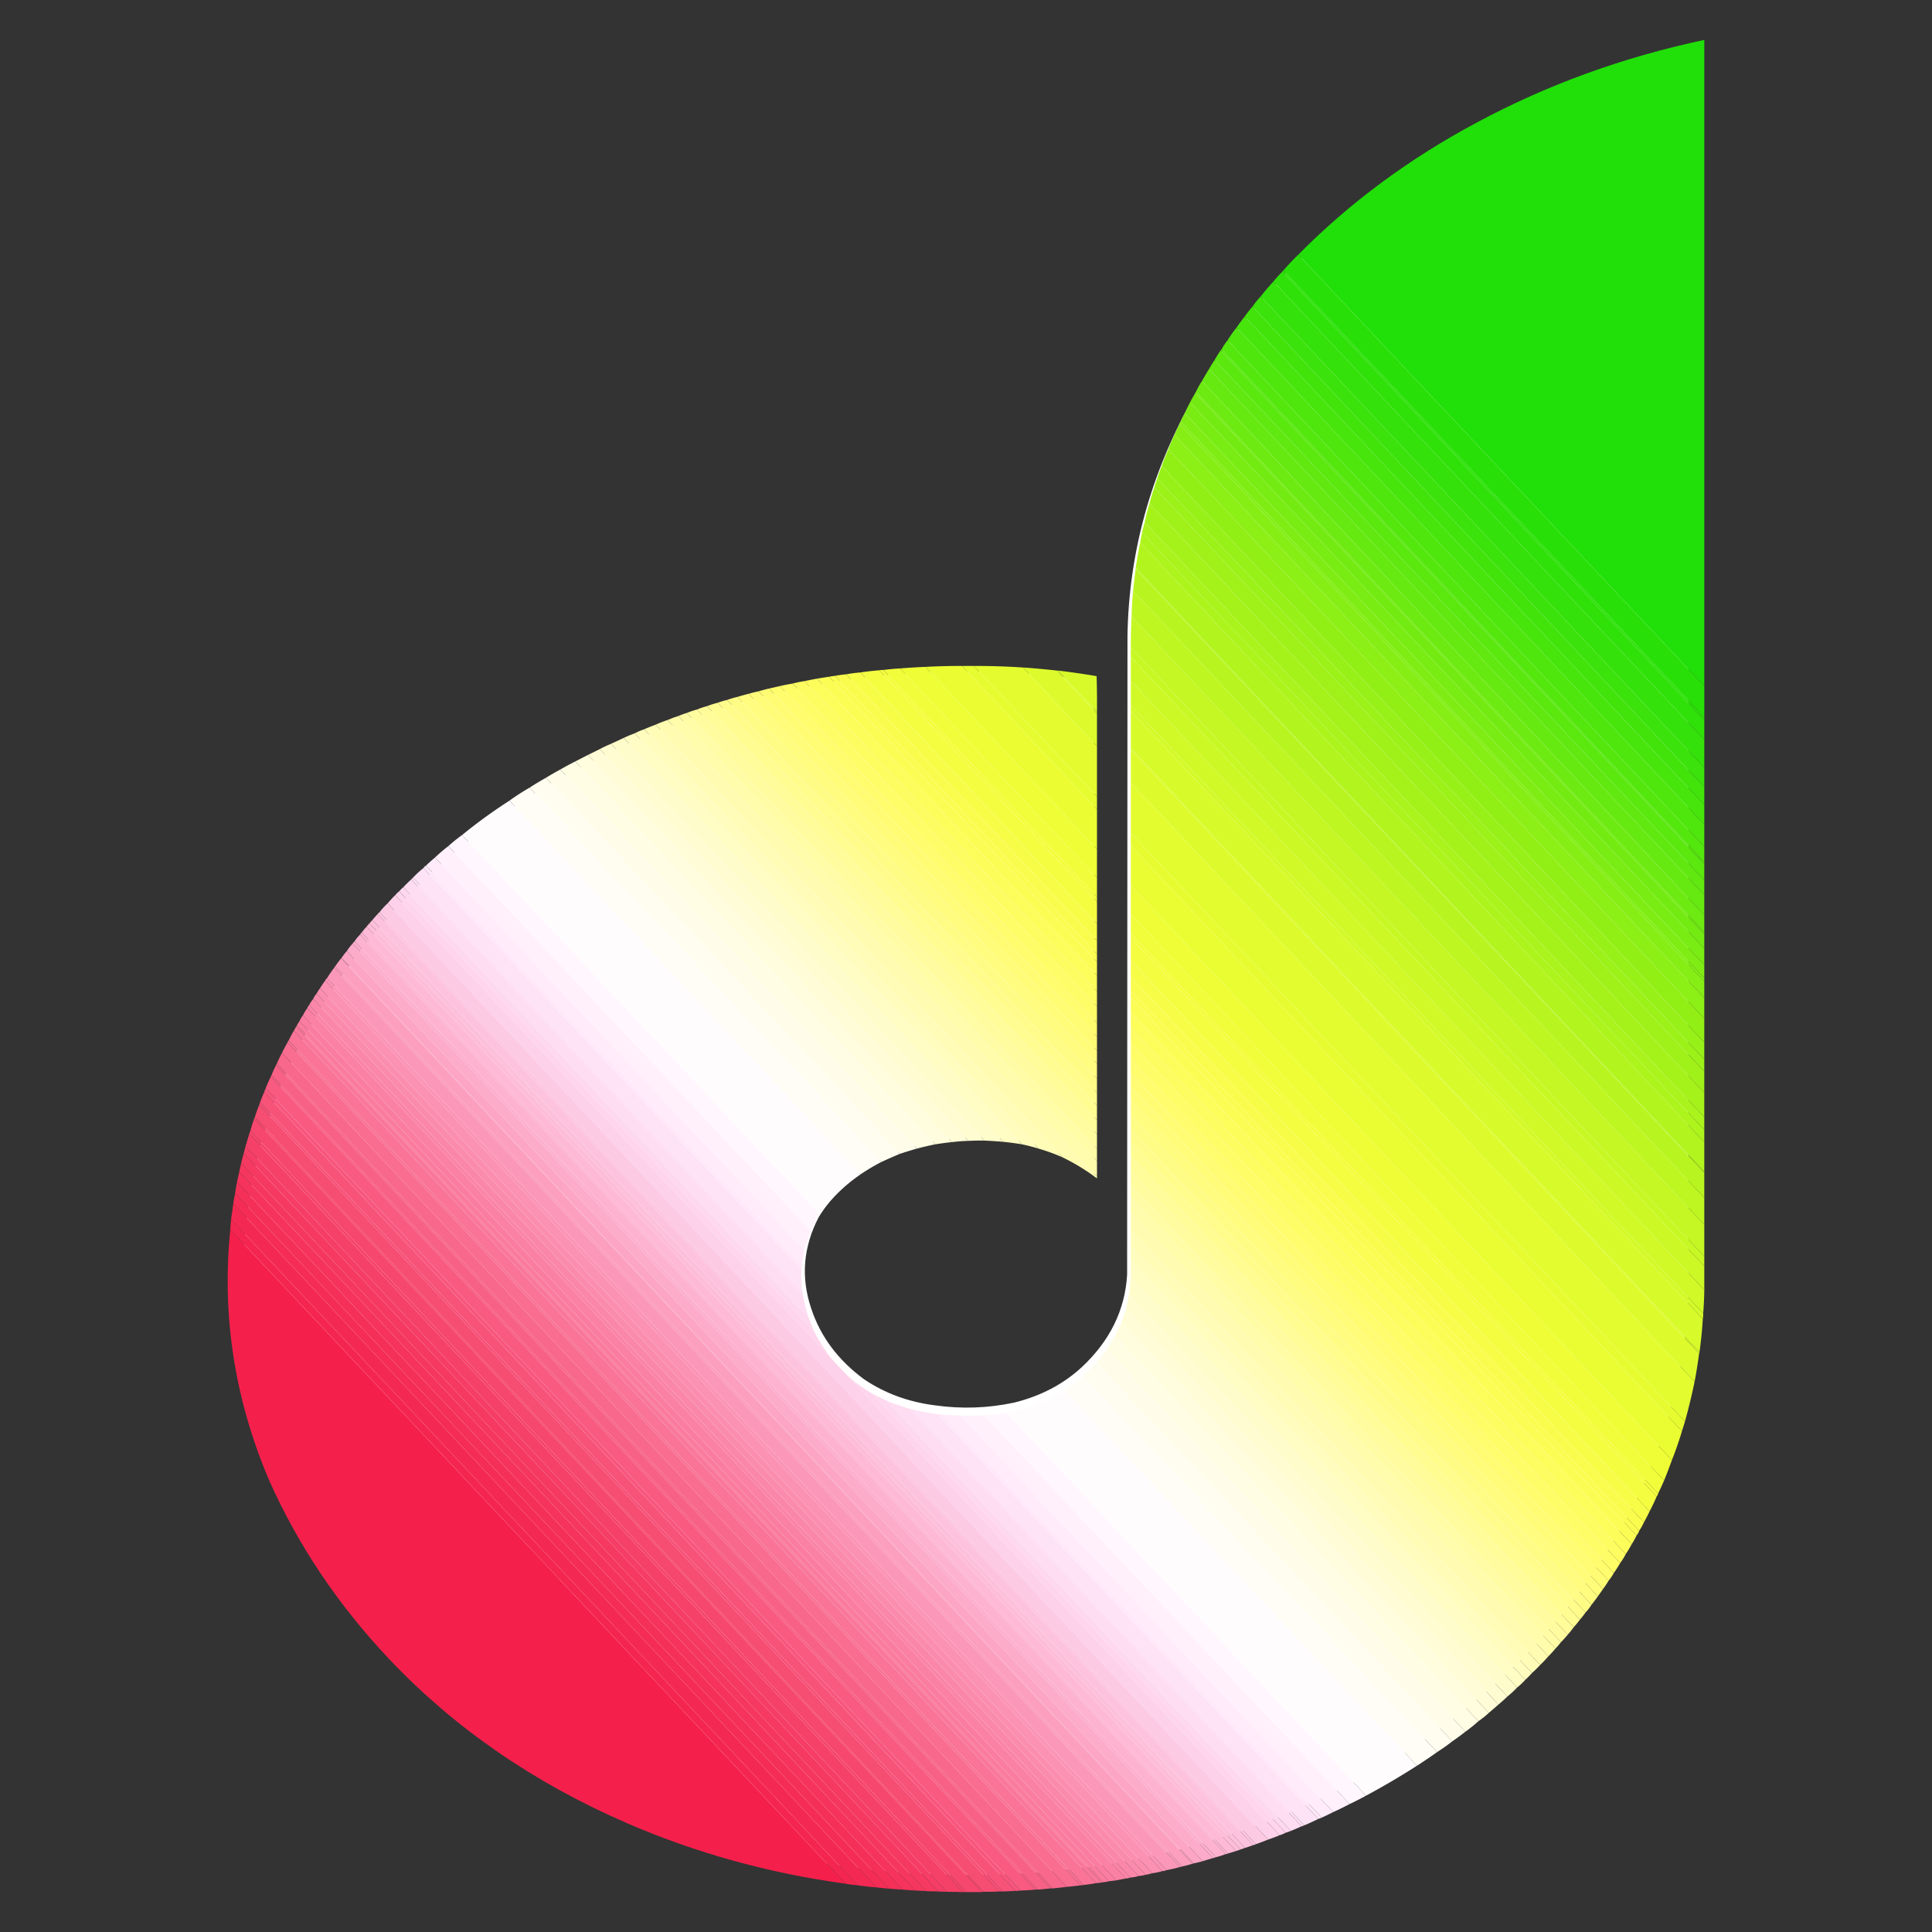 <svg width="200" height="200" xmlns="http://www.w3.org/2000/svg" fill="none">
    <rect width="100%" height="100%" fill="#333333" stroke="none"/>
    <g>
        <path d="M174.669 5.896h.113q.009 63.913-.019 127.826-.468 14.564-8.745 27.38-8.7 13.568-23.915 22.342-20.965 11.742-46.286 10.55-17.965-.866-33.47-8.416-11.013-5.371-19.243-13.58-9.976-9.975-14.774-22.45-3.857-10.735-2.94-21.917.927-11.538 7.01-21.917 7.52-13.018 20.9-22.246 11.708-7.838 26.196-11.524 14.97-3.604 30.418-1.884 1.647.2 3.279.472.076 12.753.076 25.527l-.02 25.512q-5.068-3.906-12.023-3.831-5.461-.006-10.12 2.34-4.134 2.249-6.352 5.918-2.398 4.59-.79 9.42 1.431 4.376 5.483 7.364 3.218 2.176 7.35 2.7 4.128.58 8.18-.283 4.144-1.022 7.028-3.689 4.344-4.07 4.674-9.546l.037-66.127q.206-12.925 6.785-24.617 8.933-15.862 26.253-25.826 11.435-6.552 24.915-9.498" fill="#fefffe"/>
        <path d="M176.428 71.018 134.4 26.362q7.992-8.085 18.53-13.706 10.893-5.842 23.498-8.525z" fill="#21df08"/>
        <path d="m134.4 26.362 42.028 44.656v3.231L132.86 27.994a28.468 23.64 0 0 1 1.54-1.632" fill="#28e008"/>
        <path d="m132.86 27.994 43.568 46.255v.288l-43.684-46.415q.031-.084.116-.128" fill="#2ce008"/>
        <path d="m132.744 28.122 43.684 46.415v2.015q-22.325-23.688-44.609-47.407a16.757 13.915 0 0 1 .925-1.023" fill="#2fe109"/>
        <path d="M131.82 29.146q22.284 23.718 44.608 47.406v2.911a75952.604 63069.81 0 0 1-45.919-48.782 36.056 29.941 0 0 1 1.31-1.535" fill="#34e10a"/>
        <path d="M130.51 30.681a71731.927 63877.565 0 0 0 45.918 48.782v1.984a50549.102 45014.177 0 0 1-46.766-49.71 11.172 9.277 0 0 1 .847-1.056" fill="#3be20b"/>
        <path d="M129.662 31.737a50549.102 45014.177 0 0 0 46.766 49.71V83.3a39311.002 35006.604 0 0 1-47.576-50.54 15.447 12.827 0 0 1 .81-1.024" fill="#41e30b"/>
        <path d="M128.853 32.76a39306.677 35002.752 0 0 0 47.575 50.541v2.048l-48.422-51.438a24.808 20.6 0 0 1 .847-1.15" fill="#47e50c"/>
        <path d="m128.006 33.912 48.422 51.437v2.302a92627.384 76916.276 0 0 1-49.347-52.427 16.102 13.37 0 0 1 .925-1.312" fill="#4ee60d"/>
        <path d="M127.081 35.224a92627.384 76916.276 0 0 0 49.347 52.428v1.6q-24.98-26.55-49.963-53.1a7.858 6.525 0 0 1 .616-.93" fill="#54e70e"/>
        <path d="m126.465 36.15 49.963 53.101v.192l-50.08-53.164z" fill="#58e70e"/>
        <path d="m126.35 36.28 50.078 53.163v1.663L125.732 37.27a26.464 21.976 0 0 1 .617-.99" fill="#5ae80f"/>
        <path d="m125.732 37.27 50.696 53.837v1.535l-51.273-54.444q.274-.471.577-.928" fill="#60e810"/>
        <path d="m125.155 38.198 51.273 54.444v2.08q-26.023-27.624-52.005-55.276.352-.634.733-1.248" fill="#66e911"/>
        <path d="M124.423 39.446q25.982 27.653 52.005 55.276v1.76a67709.71 56225.043 0 0 1-52.622-55.916q.263-.58.617-1.12" fill="#6dea11"/>
        <path d="M123.807 40.566a67709.71 56225.043 0 0 0 52.622 55.915v.223q-26.363-27.995-52.699-56.01a.202.18 0 0 1 .077-.128" fill="#71eb11"/>
        <path d="M123.73 40.693q26.336 28.016 52.698 56.012v1.471L123.19 41.653q.26-.487.54-.96" fill="#73eb12"/>
        <path d="m123.19 41.653 53.238 56.523v1.727a65090.576 57963.417 0 0 0-53.777-57.131q.252-.565.539-1.119" fill="#79ec13"/>
        <path d="M122.651 42.772a65099.228 57971.12 0 0 1 53.777 57.132v1.343a36889.939 30632.806 0 0 1-54.2-57.61q.164-.452.423-.865" fill="#7fed14"/>
        <path d="M122.227 43.637a36889.939 30632.806 0 0 0 54.2 57.61v.352l-54.315-57.707a.504.45 0 0 1 .115-.255" fill="#82ee14"/>
        <path d="m122.112 43.892 54.316 57.707v1.696a71698.756 59537.484 0 0 1-54.855-58.283q.248-.571.539-1.12" fill="#86ee15"/>
        <path d="M121.573 45.013a71698.756 59537.484 0 0 0 54.855 58.282v2.142a110900.525 92089.996 0 0 1-55.472-58.954 24.038 19.96 0 0 1 .617-1.471" fill="#8cef16"/>
        <path d="M120.956 46.483a110900.525 92089.996 0 0 0 55.472 58.954v2.463l-56.165-59.657a25.656 21.304 0 0 1 .693-1.76" fill="#92ef16"/>
        <path d="m120.263 48.243 56.165 59.658v1.759A72738.367 64773.805 0 0 0 119.8 49.522q.198-.653.463-1.28" fill="#97f017"/>
        <path d="M119.8 49.522q28.336 30.055 56.628 60.138v1.246q-28.49-30.213-56.936-60.457.132-.47.308-.927" fill="#9bf118"/>
        <path d="M119.492 50.45q28.445 30.243 56.936 60.457v2.207q-28.705-30.51-57.436-61.001.213-.84.5-1.663" fill="#9ff119"/>
        <path d="M118.992 52.113q28.731 30.493 57.436 61v2.53q-28.982-30.778-57.937-61.578.205-.985.5-1.952" fill="#a5f21b"/>
        <path d="M118.49 54.064q28.956 30.8 57.938 61.578v1.31A80711.093 67021.181 0 0 1 118.22 55.12q.129-.533.269-1.055" fill="#aaf31c"/>
        <path d="M118.221 55.12q29.081 30.93 58.207 61.833v1.28l-58.4-62.057q.09-.529.193-1.056" fill="#adf41d"/>
        <path d="m118.028 56.176 58.4 62.057v3.07l-58.862-62.536q.199-1.3.461-2.591" fill="#b2f41e"/>
        <path d="m117.566 58.766 58.862 62.538v.096l-58.862-62.506z" fill="#b5f51e"/>
        <path d="m117.566 58.895 58.862 62.505v2.59l-59.132-62.824q.11-1.137.27-2.272" fill="#b8f520"/>
        <path d="m117.297 61.166 59.131 62.825v2.783l-59.285-62.953q.027-1.33.154-2.655" fill="#bef621"/>
        <path d="m117.143 63.82 59.285 62.954v3.294a133988.28 111261.695 0 0 1-59.363-63.049 67.769 60.349 0 0 1 .078-3.198" fill="#c4f723"/>
        <path d="M117.065 67.02q29.667 31.534 59.363 63.048v.992a133988.28 111261.695 0 0 1-59.363-63.048z" fill="#c8f824"/>
        <path d="M117.065 68.012q29.667 31.533 59.363 63.048v2.463a83391.734 69247.143 0 0 1-59.363-63.048z" fill="#ccf826"/>
        <path d="M99.577 68.94q6.99 7.422 13.983 14.842v4.126A214914.598 178461.595 0 0 1 95.8 69.035a61.28 54.57 0 0 1 3.776-.096" fill="#ebfd32"/>
        <path d="M99.577 68.94h1.233a5525.327 4920.326 0 0 0 12.75 13.53v1.312z" fill="#e7fc30"/>
        <path d="M100.809 68.94a64.885 57.781 0 0 1 5.085.16q3.812 4.092 7.666 8.156v5.214a5526.048 4920.967 0 0 1-12.751-13.53" fill="#e4fc2f"/>
        <path d="M95.801 69.035q8.88 9.44 17.759 18.873v2.943a5190.938 4310.471 0 0 1-20.378-21.656 56.233 50.076 0 0 1 2.619-.16" fill="#eefd35"/>
        <path d="M105.894 69.098q1.76.119 3.505.321a613.525 546.346 0 0 0 4.16 4.446v3.39a1439.535 1195.366 0 0 1-7.665-8.156" fill="#ddfb2c"/>
        <path d="M93.182 69.195A4904.593 4367.56 0 0 0 113.56 90.85v1.984a11944.952 9918.894 0 0 1-22.111-23.48q.854-.11 1.733-.16" fill="#f1fd3a"/>
        <path d="M91.449 69.355a11285.683 10049.946 0 0 0 22.11 23.48v.51a12426.825 10319.034 0 0 1-22.534-23.958q.207-.04.423-.032" fill="#f4fd3d"/>
        <path d="M91.024 69.387a11740.6 10455.05 0 0 0 22.536 23.96v2.302a14681.181 12191.015 0 0 1-24.5-26.038 27.396 24.396 0 0 1 1.965-.224" fill="#f5fd41"/>
        <path d="M109.4 69.419h.153a181.678 161.785 0 0 0 4.007 4.254v.192a649.908 539.673 0 0 1-4.16-4.446" fill="#dafb2a"/>
        <path d="M109.553 69.419q1.993.241 3.968.576.057 1.84.039 3.68a192.264 159.653 0 0 1-4.006-4.256" fill="#d8fa2a"/>
        <path d="M89.06 69.611a13870.994 12352.175 0 0 0 24.5 26.038v1.759a22966.443 20451.71 0 0 1-25.964-27.606 15.14 13.482 0 0 1 1.463-.191" fill="#f7fd47"/>
        <path d="M87.596 69.802a22962.118 20447.857 0 0 0 25.964 27.607v1.375L86.44 69.963q.573-.105 1.156-.161" fill="#f9fc4d"/>
        <path d="m86.44 69.963 27.12 28.821v.767a18828.09 15634.542 0 0 1-27.737-29.493q.304-.06.617-.096" fill="#fafd50"/>
        <path d="M85.823 70.058a17785.728 15838.262 0 0 0 27.737 29.494v1.47A20512.357 17033.129 0 0 1 84.59 70.25a54.792 48.792 0 0 1 1.233-.192" fill="#fbfd54"/>
        <path d="M84.591 70.25a19381.902 17259.661 0 0 0 28.969 30.773v1.631a32999.932 27402.61 0 0 1-30.278-32.147 64.885 57.781 0 0 1 1.31-.257" fill="#fcfd5a"/>
        <path d="M117.065 70.475q29.66 31.538 59.363 63.048a42.536 37.878 0 0 1-.115 2.431 83110.908 69013.95 0 0 0-59.248-62.952z" fill="#d0f927"/>
        <path d="M83.282 70.506a32999.932 27402.61 0 0 0 30.278 32.148v1.536L82.049 70.763a11.535 10.273 0 0 1 1.233-.256" fill="#fdfc60"/>
        <path d="m82.049 70.763 31.51 33.427v1.727a38848.56 32259.214 0 0 1-32.82-34.899 25.954 23.113 0 0 1 1.31-.255" fill="#fefd67"/>
        <path d="M80.739 71.018a36686.76 32669.706 0 0 0 32.82 34.9v1.407a28152.69 23377.536 0 0 1-33.938-36.05q.563-.121 1.118-.257" fill="#fffc6d"/>
        <path d="M79.621 71.275a26600.731 23688.056 0 0 0 33.939 36.05v1.44A29976.598 24892.08 0 0 1 78.544 71.56q.528-.158 1.077-.287" fill="#fffc73"/>
        <path d="M78.544 71.561a28319.466 25218.596 0 0 0 35.016 37.203v1.376a31799.197 26405.537 0 0 1-36.057-38.32q.512-.148 1.039-.257" fill="#fffc79"/>
        <path d="M77.503 71.819a30040.362 26751.062 0 0 0 36.057 38.32v1.536a33856.434 28113.834 0 0 1-37.213-39.537 30.548 25.367 0 0 1 1.156-.32" fill="#fffc7f"/>
        <path d="M76.347 72.138q18.586 19.783 37.213 39.536v1.472a35853.808 29772.421 0 0 1-38.292-40.688q.522-.187 1.08-.32" fill="#fffc86"/>
        <path d="M75.268 72.458a33876.514 30167.17 0 0 0 38.292 40.688v1.312a17571.608 15647.586 0 0 1-39.254-41.713q.464-.17.962-.287" fill="#fffc8c"/>
        <path d="M74.306 72.745q19.585 20.885 39.254 41.713v1.504a36965.766 32918.162 0 0 0-40.37-42.864q.539-.204 1.116-.352" fill="#fffc92"/>
        <path d="M117.065 73.002a78512.42 69915.623 0 0 1 59.248 62.952q.018.297-.04.576a85732.956 71191.256 0 0 0-59.208-62.921z" fill="#d3fa28"/>
        <path d="M73.188 73.097a36965.766 32918.162 0 0 1 40.372 42.864v1.472A61601.199 54856.113 0 0 1 72.149 73.45q.5-.202 1.04-.352" fill="#fffc99"/>
        <path d="M72.149 73.449a61614.176 54867.669 0 0 0 41.41 43.984v1.472a44060.069 36586.766 0 0 1-42.45-45.104q.501-.203 1.039-.352" fill="#fffc9f"/>
        <path d="M117.065 73.609a81003.288 72133.75 0 0 1 59.209 62.921q-.104 1.732-.346 3.454l-58.863-62.536z" fill="#d7fa2a"/>
        <path d="M71.108 73.8a41630.284 37071.934 0 0 0 42.452 45.105v1.279Q91.89 97.154 70.222 74.12q.428-.177.887-.32" fill="#fffca5"/>
        <path d="M70.222 74.12q21.669 23.035 43.338 46.064v1.6L69.105 74.536q.54-.236 1.117-.416" fill="#fffcab"/>
        <path d="m69.105 74.537 44.455 47.246q.01.097-.02.193a20.908 18.618 0 0 0-3.563-2.176L67.873 75.016a13.522 11.229 0 0 1 1.233-.48" fill="#fffcb1"/>
        <path d="m67.872 75.016 42.104 44.784a17.505 14.536 0 0 0-2.465-.895 20850.698 17314.081 0 0 0-40.833-43.408 25.502 21.175 0 0 1 1.195-.48" fill="#fffcb8"/>
        <path d="M66.678 75.497a19697.677 17540.859 0 0 1 40.835 43.408 17.797 14.78 0 0 0-1.734-.448 37050.838 32993.918 0 0 0-40.064-42.545 5.701 4.735 0 0 1 .963-.415" fill="#fffcbe"/>
        <path d="M65.715 75.912a37060.931 33002.907 0 0 1 40.063 42.545 25.155 20.889 0 0 0-1.926-.256L64.56 76.392q.562-.265 1.155-.48" fill="#fffcc4"/>
        <path d="m64.56 76.392 39.292 41.808a44.699 39.805 0 0 0-1.964-.127L63.25 77z" fill="#fffccb"/>
        <path d="m63.25 77 38.638 41.073a23.07 20.544 0 0 0-1.657.032 34170.581 28374.697 0 0 1-38.137-40.562q.56-.295 1.155-.542" fill="#fffcd1"/>
        <path d="m117.065 77.448 58.862 62.536a.159.14 0 0 1-.038.13l-58.824-62.506z" fill="#dafb2a"/>
        <path d="M62.094 77.544a34170.581 28374.697 0 0 0 38.136 40.56q-.853.023-1.694.129a52958.503 47159.757 0 0 1-37.674-40.081z" fill="#fffcd7"/>
        <path d="m117.065 77.608 58.824 62.506a62.722 55.854 0 0 1-.463 2.91l-58.36-61.993z" fill="#ddfb2c"/>
        <path d="M60.862 78.153a52946.968 47149.486 0 0 0 37.674 40.079 24.423 20.28 0 0 0-1.695.225l-37.29-39.633 1.31-.673" fill="#fffddd"/>
        <path d="m59.552 78.824 37.29 39.633a27.004 22.424 0 0 0-1.927.448 48996.907 43631.94 0 0 0-36.903-39.25q.753-.435 1.539-.83" fill="#fffde4"/>
        <path d="M58.01 79.655a49007 43640.929 0 0 1 36.905 39.25 36.673 30.453 0 0 0-1.772.543 32819.764 27252.999 0 0 1-36.634-38.93q.733-.448 1.502-.864" fill="#fffdea"/>
        <path d="M56.509 80.518a32819.764 27252.999 0 0 0 36.634 38.93q-.95.402-1.888.832a45231.408 40278.748 0 0 0-36.441-38.738 30.857 25.623 0 0 1 1.694-1.023" fill="#fffdf0"/>
        <path d="m117.065 81.03 58.36 61.994a74.978 66.768 0 0 1-1 4.126l-57.36-60.905z" fill="#e3fc2f"/>
        <path d="M54.814 81.542a45222.756 40271.045 0 0 1 36.44 38.738 21.033 17.466 0 0 0-2.156 1.279 47572.318 42363.338 0 0 0-36.365-38.674 24.577 20.408 0 0 1 2.08-1.343" fill="#fffdf6"/>
        <path d="M52.734 82.885q18.196 19.329 36.364 38.675-2.59 1.781-4.237 4.19a49220.4 43830.962 0 0 0-37.02-39.313 54.071 48.151 0 0 1 4.892-3.55" fill="#fffcfd"/>
        <path d="m117.065 86.245 57.36 60.905a36.769 32.742 0 0 1-.309.992l-57.051-60.586z" fill="#e7fc30"/>
        <path d="M47.841 86.437a49230.493 43839.95 0 0 1 37.02 39.313 24.347 20.216 0 0 0-.925 1.696 34411.23 28574.527 0 0 1-37.521-39.858 17.303 15.408 0 0 1 1.425-1.151" fill="#fff6fe"/>
        <path d="m117.065 87.557 57.051 60.586a41.814 37.236 0 0 1-1.04 3.005l-56.01-59.466z" fill="#eafd32"/>
        <path d="M46.416 87.588q18.739 19.944 37.52 39.858a17.682 14.683 0 0 0-.654 1.95L45.028 88.773a17.303 15.408 0 0 1 1.387-1.184" fill="#fff0fc"/>
        <path d="m45.029 88.77 38.253 40.627q-.162.749-.27 1.503L44.103 89.605a17.103 14.202 0 0 1 .925-.832" fill="#ffebfa"/>
        <path d="M44.104 89.603 83.011 130.9q-.01.257-.038.512L43.835 89.86q.092-.157.269-.256" fill="#ffe8f8"/>
        <path d="m43.835 89.859 39.137 41.553a13.698 12.198 0 0 0 .078 2.271 19469.756 16167.368 0 0 1-40.294-42.832 11.865 9.851 0 0 1 1.079-.992" fill="#fee3f6"/>
        <path d="M42.756 90.852q20.103 21.444 40.293 42.831.063.234.078.48a30464.789 25297.467 0 0 1-40.564-43.12z" fill="#fedff4"/>
        <path d="M42.563 91.043a28783.754 25632.048 0 0 0 40.564 43.12q.217 1.168.617 2.303a60032.421 53459.11 0 0 1-41.99-44.623q.385-.415.81-.8" fill="#fedcf1"/>
        <path d="m117.065 91.682 56.01 59.466q-.38 1.062-.808 2.111a109495.779 97506.428 0 0 1-55.202-58.634z" fill="#eefd35"/>
        <path d="M41.754 91.843a60032.421 53459.11 0 0 0 41.99 44.623q.255.73.577 1.44l-42.99-45.647q.192-.224.423-.416" fill="#fed8ee"/>
        <path d="m41.33 92.26 42.991 45.645a20.908 18.618 0 0 0 1.657 2.624 46066.262 41022.19 0 0 1-45.072-47.855q.193-.223.424-.416" fill="#fed5ec"/>
        <path d="M40.906 92.674a46080.681 41035.03 0 0 0 45.072 47.855 37.252 30.932 0 0 0 1.771 1.887 44402.32 39540.442 0 0 0 44.725 47.566 17.566 14.586 0 0 1-1.194.448 195486.137 162328.517 0 0 1-91.143-96.924q.362-.43.77-.832" fill="#fdd1e9"/>
        <path d="M40.137 93.506a195486.137 162328.517 0 0 0 91.143 96.925 28.815 23.928 0 0 1-1.27.479L39.288 94.433a8.936 7.422 0 0 1 .847-.927" fill="#fdcae4"/>
        <path d="m39.289 94.433 90.72 96.477a1.791 1.488 0 0 1-.27.096 194550.165 161551.3 0 0 0-90.643-96.38.612.546 0 0 1 .193-.193" fill="#fdc6e1"/>
        <path d="M39.097 94.625a194550.165 161551.3 0 0 1 90.643 96.38l-.849.289a322105.13 267470.872 0 0 1-90.334-96.061q.256-.314.54-.608" fill="#fdc3de"/>
        <path d="M117.065 94.625q27.587 29.326 55.203 58.635-.298.679-.617 1.343-27.279-29.005-54.585-57.994z" fill="#f1fd3a"/>
        <path d="M38.557 95.234a322105.13 267470.872 0 0 0 90.334 96.06l-.461.16a309569.942 257061.856 0 0 1-90.18-95.869 3.605 3.21 0 0 1 .307-.351" fill="#fdc0db"/>
        <path d="M38.25 95.585q45.075 47.944 90.18 95.868l-.463.161A292091.82 242548.308 0 0 0 37.94 95.935a3.605 3.21 0 0 1 .308-.35" fill="#fdbdd9"/>
        <path d="M37.941 95.937a292091.82 242548.308 0 0 1 90.026 95.676 16.834 13.979 0 0 1-.848.257L37.44 96.544a7.165 5.951 0 0 1 .501-.607" fill="#fdb9d6"/>
        <path d="m37.44 96.544 89.68 95.326a.433.385 0 0 1-.231.064 190067.841 157829.251 0 0 0-89.603-95.197.504.45 0 0 1 .154-.193" fill="#fdb6d3"/>
        <path d="M117.065 96.609q27.307 28.989 54.586 57.994a1.081.963 0 0 1-.153.32l-54.432-57.835z" fill="#f4fd3d"/>
        <path d="M37.286 96.736a179581.067 159917.654 0 0 1 89.602 95.197q-.483.187-1.002.32L36.708 97.44q.245-.378.579-.704" fill="#fdb3d0"/>
        <path d="m117.065 97.088 54.432 57.835a28.66 23.8 0 0 1-.733 1.536 109645.974 91048.238 0 0 0-53.7-57.036z" fill="#f5fd41"/>
        <path d="m36.708 97.44 89.18 94.814-.31.096a189828.388 157630.413 0 0 0-89.063-94.686q.077-.126.193-.224" fill="#fcafcd"/>
        <path d="M36.515 97.664a179342.434 159705.15 0 0 1 89.063 94.685 28.838 25.68 0 0 0-1.078.32L35.9 98.463q.265-.423.616-.799" fill="#fcabc9"/>
        <path d="m35.9 98.463 88.6 94.206a9.553 7.933 0 0 1-.924.225A190259.335 157988.265 0 0 1 35.36 99.167a6.489 5.778 0 0 1 .538-.704" fill="#fca5c4"/>
        <path d="M35.36 99.168q44.088 46.877 88.215 93.725-.041.044-.115.032-44.093-46.85-88.14-93.725 0-.032.039-.032" fill="#fba2c1"/>
        <path d="M35.321 99.2q44.046 46.876 88.139 93.725a8.65 7.704 0 0 1-1.079.288 95315.46 79148.41 0 0 0-87.677-93.181q.288-.43.617-.833" fill="#fc9fbe"/>
        <path d="M117.065 99.423a109645.974 91048.238 0 0 1 53.7 57.036 31.511 26.166 0 0 1-.578 1.12l-53.122-56.428z" fill="#f7fd47"/>
        <path d="M34.705 100.032a90048.272 80188.344 0 0 1 87.676 93.18 1.233 1.023 0 0 1-.23.064l-87.563-93.084a.721.642 0 0 1 .115-.161" fill="#fb9cbc"/>
        <path d="m34.59 100.192 87.56 93.085a14.138 11.74 0 0 1-1.387.32l-86.906-92.35a19.916 16.538 0 0 1 .732-1.055" fill="#fb98b9"/>
        <path d="m117.065 101.152 53.122 56.427q-.22.462-.5.894a94332.13 84003.137 0 0 0-52.622-55.946z" fill="#f9fc4d"/>
        <path d="m33.857 101.246 86.907 92.352a1.442 1.284 0 0 1-.424.096l-86.676-92.19q.07-.147.193-.257" fill="#fb94b6"/>
        <path d="m33.665 101.503 86.675 92.19a6.489 5.778 0 0 1-1.04.223 139910.716 116179.59 0 0 1-86.175-91.613q.256-.41.54-.8" fill="#fb91b3"/>
        <path d="M33.125 102.302a139910.716 116179.59 0 0 0 86.175 91.614q-.336.094-.694.161a175615.482 145828.248 0 0 0-85.827-91.23q.15-.284.346-.544" fill="#fb8eaf"/>
        <path d="M117.065 102.527a94332.13 84003.137 0 0 1 52.622 55.946 1.98 1.645 0 0 1-.27.481l-52.352-55.66z" fill="#fafd50"/>
        <path d="M32.779 102.846a165896.078 147731.116 0 0 1 85.828 91.231 5.047 4.493 0 0 1-.733.128Q75.14 148.808 32.432 103.39q.13-.294.347-.544" fill="#fa8bad"/>
        <path d="m117.065 103.295 52.352 55.659a10.363 8.605 0 0 1-.5.895l-51.85-55.051z" fill="#fbfd54"/>
        <path d="M32.432 103.39a248611.61 221389.627 0 0 0 85.442 90.814 3.605 3.21 0 0 1-.847.16l-85.019-90.333q.184-.337.424-.64" fill="#fa87aa"/>
        <path d="M32.007 104.03q42.51 45.165 85.02 90.335-.218.07-.463.096a90142.974 74853.263 0 0 0-84.749-90.11 1.226 1.092 0 0 1 .193-.321" fill="#fa84a7"/>
        <path d="M31.815 104.35a85156.655 75832.34 0 0 1 84.75 90.11q-.503.09-1.002.192a279860.495 232391.615 0 0 0-84.21-89.534q.203-.4.462-.768" fill="#fa81a4"/>
        <path d="m117.065 104.798 51.85 55.052a13.868 11.516 0 0 1-.615 1.023 60640.9 54000.962 0 0 0-51.235-54.444z" fill="#fcfd5a"/>
        <path d="M31.353 105.117q42.119 44.762 84.21 89.535l-.77.097-83.786-89.055a4.353 3.615 0 0 1 .346-.577" fill="#fa7da1"/>
        <path d="m31.006 105.693 83.787 89.055q-.276.074-.578.097a170399.235 141496.76 0 0 0-83.477-88.704q.135-.229.269-.448" fill="#fa7b9e"/>
        <path d="M30.737 106.142q41.759 44.336 83.478 88.702a.36.322 0 0 1-.193.032A169993.25 141159.637 0 0 0 30.66 106.27z" fill="#f9799d"/>
        <path d="M30.66 106.27a160633.895 143045.122 0 0 1 83.362 88.606 2.916 2.422 0 0 1-.54.065 234841.55 209127.333 0 0 0-83.053-88.256z" fill="#f9779b"/>
        <path d="M117.065 106.429a60642.341 54002.246 0 0 1 51.235 54.444 7.666 6.365 0 0 1-.578.928q-25.315-26.929-50.657-53.836z" fill="#fdfc60"/>
        <path d="M30.429 106.685q41.54 44.117 83.053 88.256a15.948 13.243 0 0 1-1.31.19A243921.707 202548.629 0 0 0 29.89 107.71q.239-.523.54-1.024" fill="#f97497"/>
        <path d="M29.89 107.709q41.155 43.7 82.283 87.424-.151.029-.308.032A123976.95 102948.447 0 0 0 29.773 107.9q.03-.11.116-.191" fill="#f87194"/>
        <path d="M29.773 107.9q41.073 43.613 82.092 87.265-.708.101-1.425.16a237856.277 197511.994 0 0 0-81.244-86.338q.267-.555.577-1.086" fill="#f96d91"/>
        <path d="M117.065 107.965q25.341 26.906 50.657 53.836a14.1 11.708 0 0 1-.655 1.023 57796.77 51468.252 0 0 0-50.002-53.164z" fill="#fefd67"/>
        <path d="M29.196 108.988q40.635 43.157 81.244 86.337a31.742 26.357 0 0 1-1.464.16 157817.32 131048.942 0 0 0-80.319-85.377q.247-.569.539-1.12" fill="#f8678c"/>
        <path d="M117.065 109.66a57805.42 51475.956 0 0 1 50.002 53.164 5.407 4.815 0 0 1-.54.8 55507.046 49429.245 0 0 1-49.462-52.525z" fill="#fffc6d"/>
        <path d="M28.657 110.108a149107.415 132780.747 0 0 1 80.318 85.376h-.231a111696.827 99466.468 0 0 1-80.165-85.216.397.353 0 0 1 .077-.16" fill="#f76488"/>
        <path d="M28.58 110.268q40.056 42.627 80.165 85.217-.646.076-1.31.127a115750.31 96117.18 0 0 0-79.318-84.32 10.814 9.63 0 0 1 .462-1.025" fill="#f86186"/>
        <path d="M117.065 111.1a55489.743 49413.836 0 0 0 49.463 52.523q-.267.446-.579.865a41788.172 37212.533 0 0 0-48.884-51.95z" fill="#fffc73"/>
        <path d="M28.117 111.291a115750.31 96117.18 0 0 1 79.318 84.32h-.27l-79.124-84.159a.209.186 0 0 1 .076-.16" fill="#f75e82"/>
        <path d="M28.04 111.451q39.565 42.082 79.124 84.161a16.795 13.947 0 0 1-1.54.097 149303.883 123979.522 0 0 0-78.123-83.043q.24-.622.539-1.215" fill="#f85a80"/>
        <path d="M117.065 112.539a41783.125 37208.039 0 0 1 48.884 51.949l-.539.768a52252.697 46531.235 0 0 0-48.344-51.342z" fill="#fffc79"/>
        <path d="M27.5 112.666a149303.883 123979.522 0 0 1 78.125 83.043q-.248.04-.5.032a145977.225 121217.12 0 0 0-77.777-82.691q.065-.195.153-.382" fill="#f8567d"/>
        <path d="M27.347 113.05a145977.225 121217.12 0 0 1 77.775 82.69q-.653.041-1.309.064a144554.602 120035.795 0 0 0-76.889-81.698q.201-.533.424-1.055" fill="#f75379"/>
        <path d="M117.065 113.914a52244.767 46524.172 0 0 1 48.345 51.342q-.313.441-.654.863a55605.7 46174.07 0 0 0-47.691-50.669z" fill="#fffc7f"/>
        <path d="M26.924 114.106a144554.602 120035.795 0 0 1 76.89 81.698h-.387a139900.894 116171.432 0 0 0-76.582-81.442q.027-.13.077-.256" fill="#f65077"/>
        <path d="M26.846 114.362a139900.894 116171.432 0 0 1 76.582 81.442 19.685 16.345 0 0 1-1.618.032l-75.426-80.195q.196-.653.461-1.28" fill="#f64d73"/>
        <path d="M117.065 115.45a55605.7 46174.07 0 0 1 47.69 50.67q-.264.426-.616.799l-47.074-49.997z" fill="#fffc86"/>
        <path d="m26.384 115.641 75.426 80.195-.154.032-75.35-80.067q.031-.086.078-.16" fill="#f54a70"/>
        <path d="m26.307 115.802 75.35 80.067h-1.618l-74.117-78.82q.166-.63.385-1.248" fill="#f6476e"/>
        <path d="m117.065 116.922 47.074 49.997a10.17 8.444 0 0 1-.577.735 49959.369 44489.017 0 0 0-46.497-49.421z" fill="#fffc8c"/>
        <path d="m25.922 117.048 74.116 78.82h-.346a133464.071 110826.398 0 0 0-73.886-78.499q.042-.169.116-.32" fill="#f5446b"/>
        <path d="M25.806 117.37q36.963 39.234 73.886 78.499a84.788 70.406 0 0 0-1.657-.033A128994.037 107114.556 0 0 0 25.42 118.65z" fill="#f54168"/>
        <path d="M117.065 118.233a49966.579 44495.437 0 0 1 46.497 49.421 12.327 10.236 0 0 1-.656.8 47836.905 42598.954 0 0 0-45.841-48.75z" fill="#fffc92"/>
        <path d="M25.42 118.649a121855.671 108512.96 0 0 1 72.615 77.187q-.444.002-.886-.032a126477.77 105025.088 0 0 0-71.92-76.42q.103-.365.191-.735" fill="#f53d65"/>
        <path d="M25.228 119.385a126477.77 105025.088 0 0 1 71.922 76.418 68.49 60.99 0 0 1-1.272-.031 3426909.14 2845649.748 0 0 0-70.92-75.363z" fill="#f53961"/>
        <path d="M117.065 119.704a47831.137 42593.818 0 0 1 45.841 48.75 11.056 9.18 0 0 1-.616.768l-45.225-48.015z" fill="#fffc99"/>
        <path d="M24.958 120.408q35.46 37.68 70.92 75.363a28.117 25.039 0 0 0-1.117-.063 58750.842 48785.746 0 0 0-69.995-74.404 23.768 19.737 0 0 0 .192-.895" fill="#f5375f"/>
        <path d="m117.065 121.207 45.225 48.015a12.404 10.3 0 0 1-.693.768l-44.532-47.311z" fill="#fffc9f"/>
        <path d="M24.766 121.304a58750.842 48785.746 0 0 1 69.995 74.405 39.652 35.31 0 0 1-1.31-.097q-34.458-36.628-68.916-73.252.121-.526.232-1.055" fill="#f5335c"/>
        <path d="m24.534 122.36 68.916 73.25a34.785 28.885 0 0 1-1.387-.095 112170.831 93144.838 0 0 0-67.722-71.973q.08-.595.193-1.184" fill="#f53058"/>
        <path d="m117.065 122.679 44.532 47.31q-.267.35-.578.672a35522.324 29497.162 0 0 0-43.954-46.703z" fill="#fffca5"/>
        <path d="M24.343 123.542q33.88 35.973 67.721 71.975a48.303 43.014 0 0 1-1.31-.129 108507.875 90103.179 0 0 0-66.604-70.79q.08-.532.192-1.055" fill="#f42c56"/>
        <path d="M117.065 123.96a33561.46 29886.615 0 0 1 43.954 46.701 13.56 11.26 0 0 1-.732.8 43163.015 38436.836 0 0 0-43.222-45.935z" fill="#fffcab"/>
        <path d="M24.15 124.598a108507.875 90103.179 0 0 1 66.604 70.79 29.277 24.31 0 0 1-1.965-.223 51996.52 43177.066 0 0 0-64.87-68.935q.123-.813.231-1.631" fill="#f42953"/>
        <path d="M117.065 125.526a43169.504 38442.615 0 0 1 43.223 45.935 17.142 14.234 0 0 1-.849.895l-42.373-45.007z" fill="#fffcb1"/>
        <path d="M23.92 126.23a49123.072 43744.29 0 0 1 64.87 68.935 11.865 9.851 0 0 1-1.234-.161 138217.532 123083.263 0 0 0-63.714-67.718q.026-.529.077-1.056" fill="#f4264f"/>
        <path d="M23.842 127.286q31.87 33.85 63.715 67.718-11.913-1.625-22.613-6.253-14.462-6.263-24.596-16.938-7.963-8.422-12.48-18.554-5.379-12.632-4.026-25.973" fill="#f4204b"/>
        <path d="m117.065 127.35 42.374 45.007a15.871 13.179 0 0 1-.846.831 39861.804 35497.096 0 0 0-41.527-44.144z" fill="#fffcb8"/>
        <path d="M117.065 129.045a39859.642 35495.17 0 0 1 41.527 44.143 10.978 9.117 0 0 1-.693.704 20850.698 17314.081 0 0 0-40.834-43.408z" fill="#fffcbe"/>
        <path d="M117.065 130.484a19697.677 17540.859 0 0 1 40.834 43.408 7.742 6.43 0 0 1-.848.8l-39.986-42.448z" fill="#fffcc4"/>
        <path d="m117.065 132.244 39.986 42.448a10.27 8.527 0 0 1-1.002.927 55131.433 49094.76 0 0 0-39.176-41.617q.155-.873.192-1.76" fill="#fffccb"/>
        <path d="M116.873 134.003a55153.782 49114.662 0 0 1 39.176 41.617 17.103 14.202 0 0 1-.924.831l-38.56-40.944q.197-.745.308-1.504" fill="#fffcd1"/>
        <path d="m116.564 135.507 38.56 40.944-1 .865-38.022-40.434q.241-.687.462-1.375" fill="#fffcd7"/>
        <path d="m116.102 136.882 38.022 40.434q-.503.464-1.08.862l-37.596-39.921q.346-.686.654-1.375" fill="#fffddd"/>
        <path d="m115.447 138.257 37.598 39.921a16.217 13.467 0 0 1-1.349 1.088 26049.648 21631.205 0 0 0-37.173-39.537 28.93 24.023 0 0 0 .925-1.472" fill="#fffde4"/>
        <path d="M114.523 139.729q18.615 19.75 37.173 39.537a29.624 24.598 0 0 1-1.348.992 33246.282 27607.172 0 0 1-36.866-39.185 26.157 21.72 0 0 0 1.041-1.344" fill="#fffdea"/>
        <path d="M113.483 141.073a31407.275 27968.304 0 0 0 36.866 39.184 20.571 17.082 0 0 1-1.58 1.12l-36.673-38.93z" fill="#fffdf0"/>
        <path d="M87.75 142.416a16.15 14.381 0 0 0 2.542 1.855 42294.996 37663.862 0 0 0 42.799 45.455 3.468 2.879 0 0 1-.617.256 44396.552 39535.307 0 0 1-44.724-47.566" fill="#fed5ec"/>
        <path d="m112.097 142.448 36.67 38.93a49.745 44.298 0 0 1-2.078 1.407L110.17 143.92a20.763 17.242 0 0 0 1.926-1.471" fill="#fffdf6"/>
        <path d="m110.17 143.919 36.52 38.865a76.274 63.336 0 0 1-5.279 3.103 49965.858 44494.794 0 0 0-37.251-39.632q3.317-.627 6.01-2.335" fill="#fffcfd"/>
        <path d="M90.292 144.27q.736.387 1.503.736 20.893 22.278 41.835 44.528-.264.106-.54.192a42294.996 37663.862 0 0 1-42.798-45.456" fill="#fed8ee"/>
        <path d="M91.795 145.006a17.643 14.65 0 0 0 2.273.8l40.679 43.249a22.767 18.906 0 0 1-1.118.48q-20.94-22.252-41.834-44.529" fill="#fedcf1"/>
        <path d="M94.068 145.806q.258.046.5.13l40.448 43.023a1.264 1.05 0 0 1-.268.096z" fill="#fedff4"/>
        <path d="M94.568 145.935q1.22.28 2.466.447 19.703 20.969 39.447 41.905a20.146 16.73 0 0 1-1.465.671z" fill="#fee3f6"/>
        <path d="M104.16 146.255a49943.508 44474.892 0 0 1 37.251 39.632 28.815 23.928 0 0 1-1.694.865l-37.868-40.24a24.512 21.828 0 0 0 2.31-.258" fill="#fff6fe"/>
        <path d="M97.033 146.382q.292.014.579.065 19.629 20.841 39.215 41.712a2.08 1.727 0 0 1-.346.128 38036.242 31584.679 0 0 1-39.448-41.905" fill="#ffe8f8"/>
        <path d="M97.612 146.447q.903.074 1.81.095 19.287 20.531 38.6 41.041a26.812 22.264 0 0 1-1.195.576 36693.706 30469.858 0 0 0-39.215-41.712" fill="#ffebfa"/>
        <path d="m101.85 146.51 37.867 40.241q-.83.44-1.695.832a50749.525 45192.654 0 0 1-38.6-41.04q1.215.062 2.427-.033" fill="#fff0fc"/>
    </g>
</svg>
